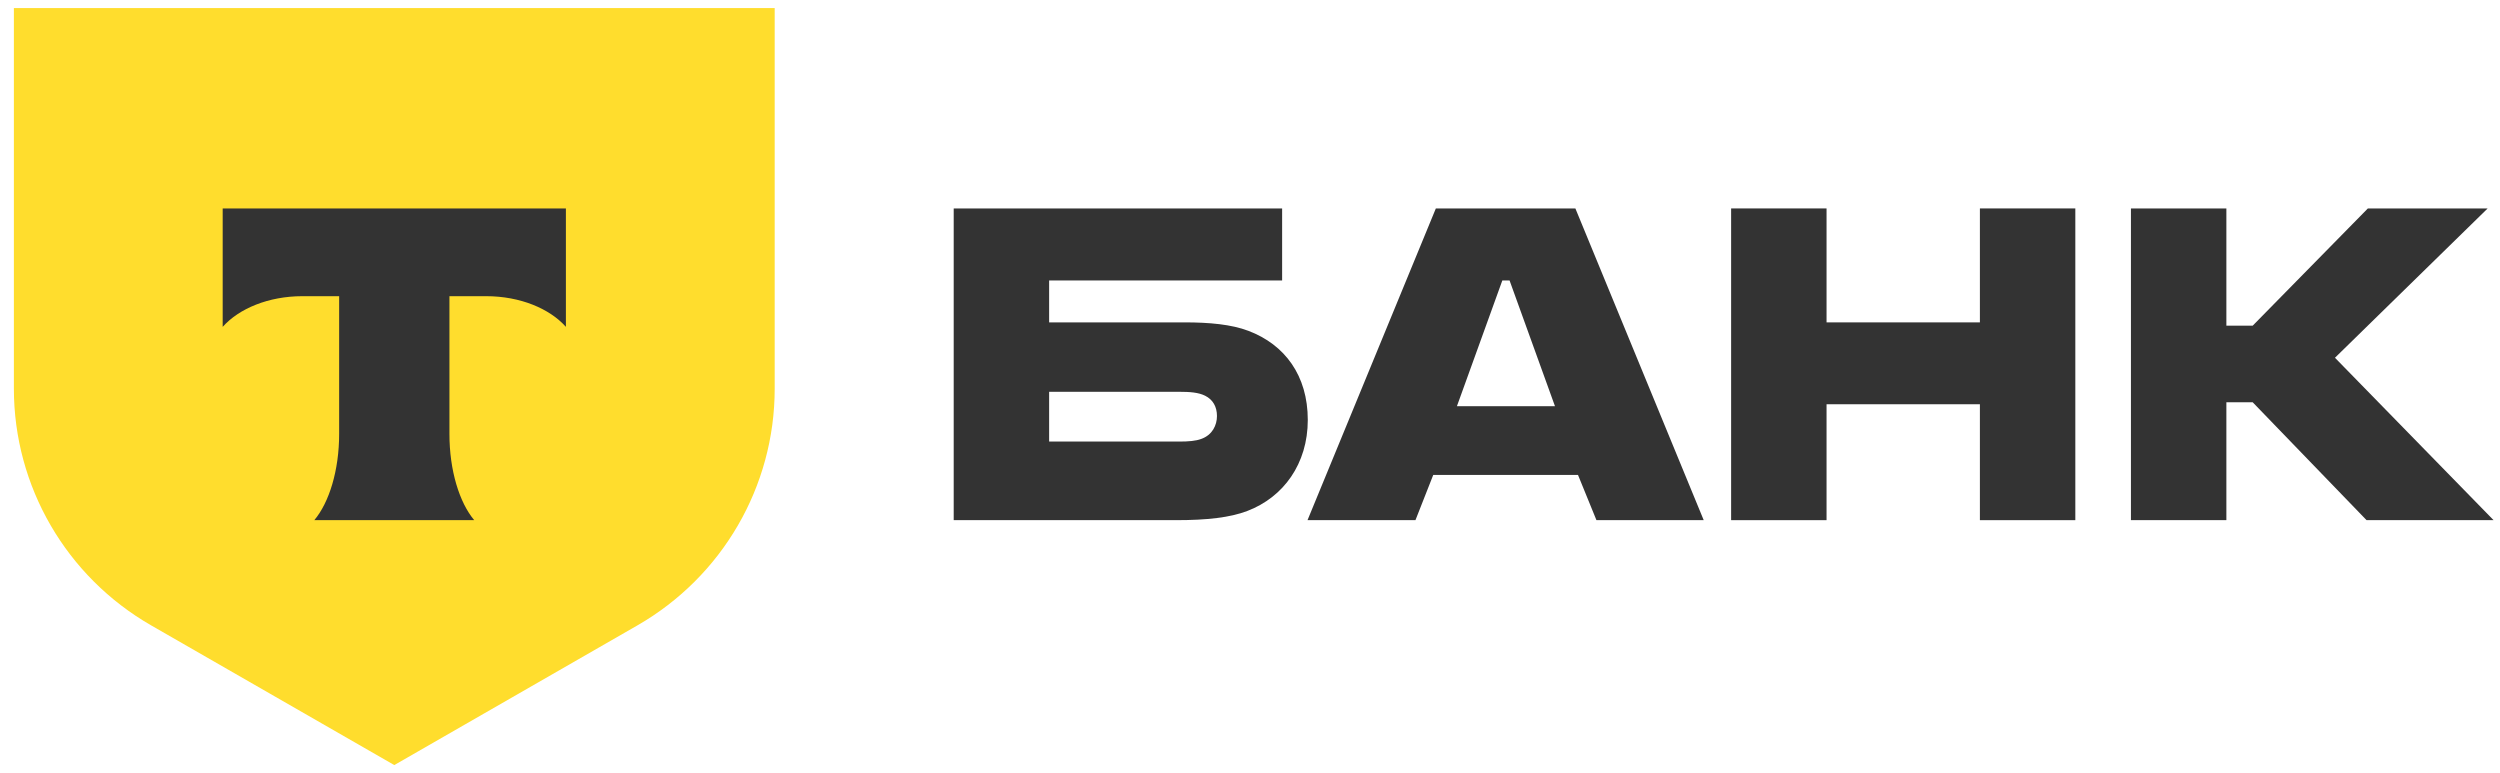 <?xml version="1.0" encoding="UTF-8"?> <svg xmlns="http://www.w3.org/2000/svg" width="220" height="68" viewBox="0 0 220 68" fill="none"><g clip-path="url(#clip0_3872_214448)"><path d="M109.873 29.119C108.367 28.542 106.398 28.369 104.255 28.369H92.324V24.681H112.827V18.342H83.926V45.774H103.502C106.224 45.774 108.251 45.544 109.757 44.967C112.942 43.757 115.085 40.818 115.085 36.956C115.085 33.038 113.058 30.329 109.873 29.119ZM105.703 38.628C105.239 38.801 104.602 38.858 103.791 38.858H92.324V34.478H103.791C104.718 34.478 105.471 34.536 106.05 34.824C106.745 35.17 107.093 35.804 107.093 36.611C107.093 37.417 106.687 38.282 105.703 38.628Z" fill="#333333"></path><path d="M138.633 18.342H126.355L115.061 45.774H124.56L126.124 41.797H138.865L140.487 45.774H149.927L138.633 18.342ZM128.208 35.746L132.205 24.681H132.842L136.838 35.746H128.208Z" fill="#333333"></path><path d="M160.736 35.574V45.774H152.339V18.342H160.736V28.37H174.231V18.342H182.629V45.774H174.231V35.574H160.736Z" fill="#333333"></path><path d="M195.921 35.401V45.774H187.523V18.342H195.921V28.658H198.238L208.373 18.342H218.914L205.477 31.482L219.435 45.774H208.257L198.238 35.401H195.921Z" fill="#333333"></path><path d="M1.222 0.707H68.173V34.212C68.173 42.801 63.568 50.739 56.093 55.034L34.697 67.327L13.302 55.034C5.826 50.739 1.222 42.801 1.222 34.212V0.707Z" fill="#FFDD2D"></path><path fill-rule="evenodd" clip-rule="evenodd" d="M19.596 18.342V28.763C21.029 27.154 23.632 26.064 26.609 26.064H29.845V38.178C29.845 41.401 28.965 44.222 27.659 45.774H41.731C40.428 44.221 39.55 41.403 39.55 38.185V26.064H42.786C45.763 26.064 48.367 27.154 49.799 28.763V18.342H19.596Z" fill="#333333"></path></g><defs><clipPath id="clip0_3872_214448"><rect width="219" height="67.343" fill="white" transform="translate(0.883 0.626)"></rect></clipPath></defs></svg> 